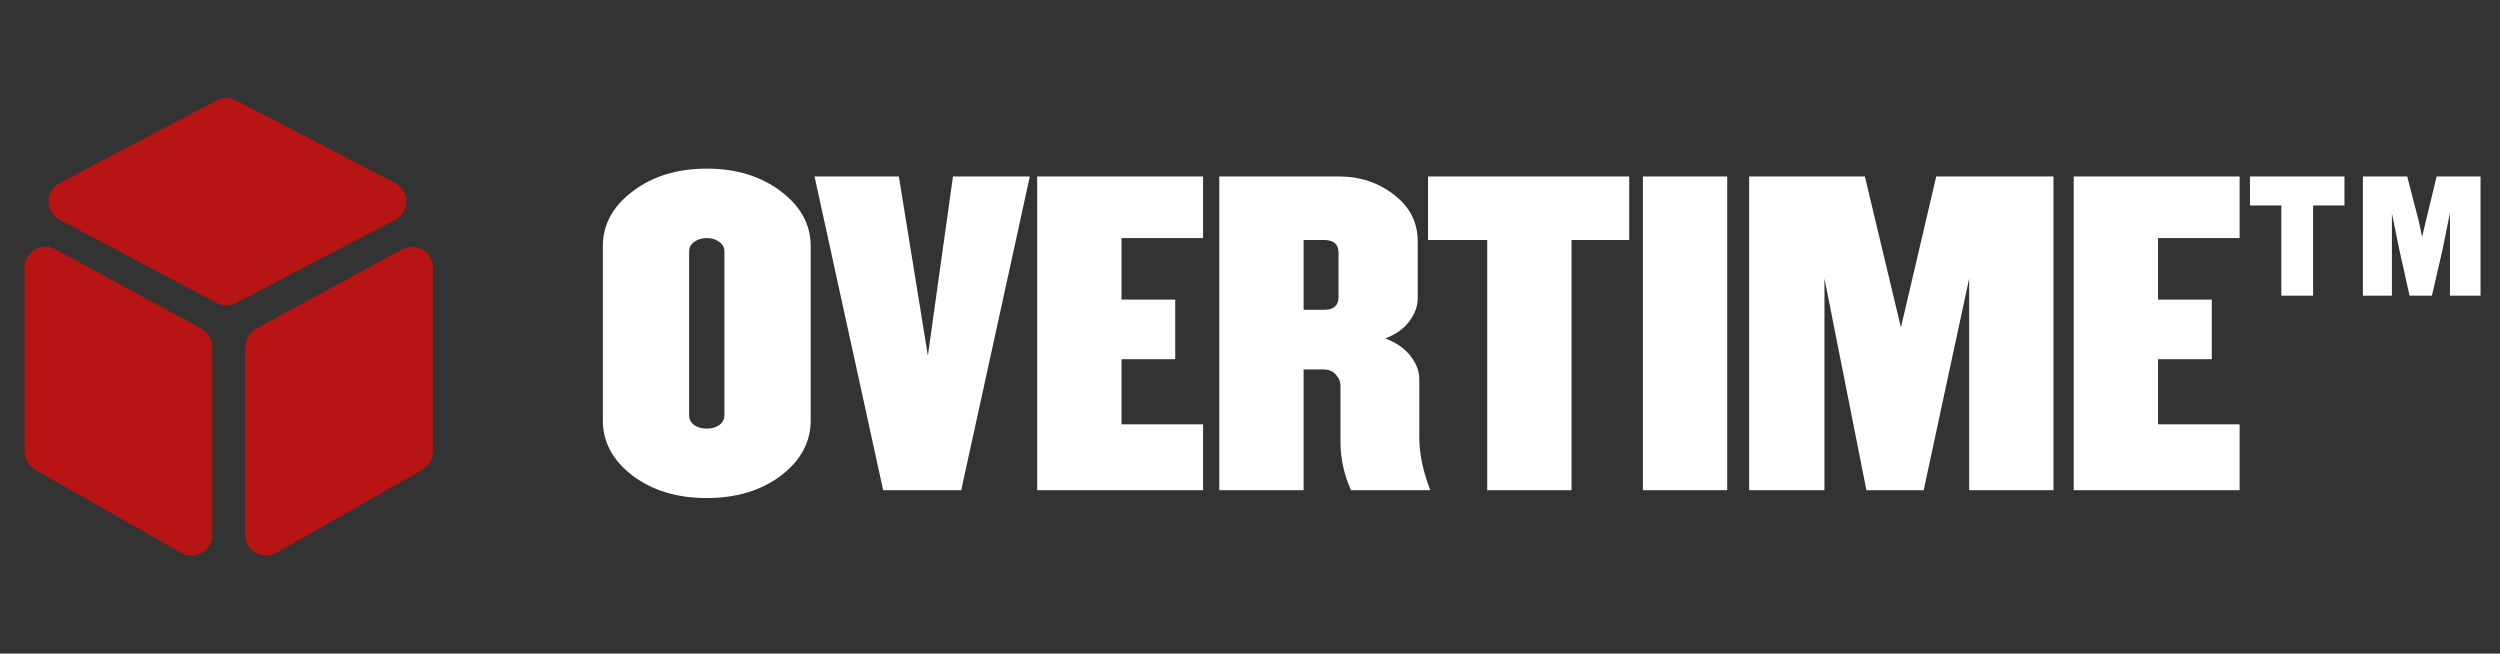<svg width="153" height="40" viewBox="0 0 153 40" fill="none" xmlns="http://www.w3.org/2000/svg">
<rect x="0" y="0" width="153" height="40" fill="#333333" stroke="none"/>
<g clip-path="url(#clip0_1278_106)">
<path d="M12.326 20.115L3.386 15.256C2.988 15.04 2.518 15.049 2.129 15.28C1.74 15.511 1.508 15.92 1.508 16.372V27.644C1.508 27.869 1.568 28.089 1.681 28.283C1.793 28.477 1.956 28.638 2.151 28.749L11.092 33.832C11.289 33.944 11.504 34 11.72 34C11.94 34 12.159 33.942 12.359 33.826C12.754 33.596 12.991 33.185 12.991 32.727V21.232C12.991 20.765 12.736 20.337 12.326 20.115ZM24.869 12.324C24.869 12.091 24.805 11.863 24.684 11.664C24.564 11.465 24.39 11.304 24.183 11.197L14.434 6.143C14.252 6.048 14.05 5.999 13.845 6C13.64 6.001 13.438 6.051 13.257 6.146L3.65 11.201C3.446 11.308 3.274 11.47 3.154 11.668C3.035 11.866 2.971 12.093 2.971 12.324C2.971 12.555 3.034 12.782 3.153 12.981C3.272 13.179 3.443 13.341 3.648 13.449L13.254 18.535C13.436 18.631 13.639 18.682 13.845 18.683C14.051 18.683 14.254 18.634 14.436 18.538L24.186 13.452C24.393 13.345 24.566 13.183 24.686 12.984C24.807 12.785 24.87 12.556 24.869 12.324ZM25.87 15.28C25.481 15.049 25.012 15.04 24.614 15.256L15.673 20.115C15.472 20.224 15.304 20.385 15.187 20.582C15.07 20.778 15.009 21.003 15.009 21.231V32.727C15.009 33.185 15.245 33.595 15.641 33.826C15.84 33.942 16.06 34 16.28 34C16.495 34 16.711 33.944 16.908 33.832L25.849 28.749C26.044 28.638 26.206 28.477 26.319 28.283C26.432 28.089 26.491 27.869 26.492 27.644V16.372C26.492 15.92 26.259 15.511 25.87 15.28Z" fill="#B81414"/>
</g>
<path d="M49.614 15.072V25.728C49.614 27.056 49.006 28.184 47.79 29.112C46.574 30.024 45.062 30.48 43.254 30.48C41.446 30.48 39.934 30.024 38.718 29.112C37.502 28.184 36.894 27.056 36.894 25.728V15.072C36.894 13.744 37.502 12.624 38.718 11.712C39.934 10.784 41.446 10.32 43.254 10.32C45.062 10.32 46.574 10.784 47.79 11.712C49.006 12.624 49.614 13.744 49.614 15.072ZM44.334 25.416V15.384C44.334 15.144 44.23 14.952 44.022 14.808C43.814 14.648 43.558 14.568 43.254 14.568C42.95 14.568 42.694 14.648 42.486 14.808C42.278 14.952 42.174 15.144 42.174 15.384V25.416C42.174 25.656 42.278 25.856 42.486 26.016C42.694 26.16 42.95 26.232 43.254 26.232C43.558 26.232 43.814 26.16 44.022 26.016C44.23 25.856 44.334 25.656 44.334 25.416ZM63.026 10.8L58.826 30H54.05L49.85 10.8H55.01L56.786 21.768L58.322 10.8H63.026ZM73.628 30H63.476V10.8H73.628V14.568H68.636V18.336H71.924V21.984H68.636V25.968H73.628V30ZM87.533 30H82.685C82.253 29.056 82.037 28.064 82.037 27.024V23.616C82.037 23.36 81.941 23.128 81.749 22.92C81.573 22.712 81.309 22.608 80.957 22.608H79.781V30H74.621V10.8H81.941C83.237 10.8 84.365 11.176 85.325 11.928C86.285 12.664 86.765 13.616 86.765 14.784V18.24C86.765 18.736 86.589 19.216 86.237 19.68C85.901 20.128 85.413 20.472 84.773 20.712C85.429 20.952 85.941 21.304 86.309 21.768C86.677 22.232 86.861 22.712 86.861 23.208V26.784C86.861 27.76 87.085 28.832 87.533 30ZM81.917 18.192V15.456C81.917 14.944 81.621 14.688 81.029 14.688H79.781V18.96H81.029C81.621 18.96 81.917 18.704 81.917 18.192ZM99.707 14.688H96.179V30H91.019V14.688H87.395V10.8H99.707V14.688ZM105.706 30H100.546V10.8H105.706V30ZM125.673 30H120.513V17.04L117.729 30H114.225L111.657 17.04V30H107.049V10.8H114.129L116.337 20.04L118.497 10.8H125.673V30ZM137.064 30H126.912V10.8H137.064V14.568H132.072V18.336H135.36V21.984H132.072V25.968H137.064V30ZM143.481 12.576H141.561V18.096H139.617V12.576H137.697V10.8H143.481V12.576ZM151.809 18.096H149.937V13.032L149.481 15.288L148.833 18.096H147.465L146.841 15.288L146.385 13.056V18.096H144.609V10.8H147.321L148.017 13.488L148.233 14.496L148.473 13.488L149.121 10.8H151.809V18.096Z" fill="white"/>
<defs>
<clipPath id="clip0_1278_106">
<rect width="28" height="28" fill="white" transform="translate(0 6)"/>
</clipPath>
</defs>
</svg>
